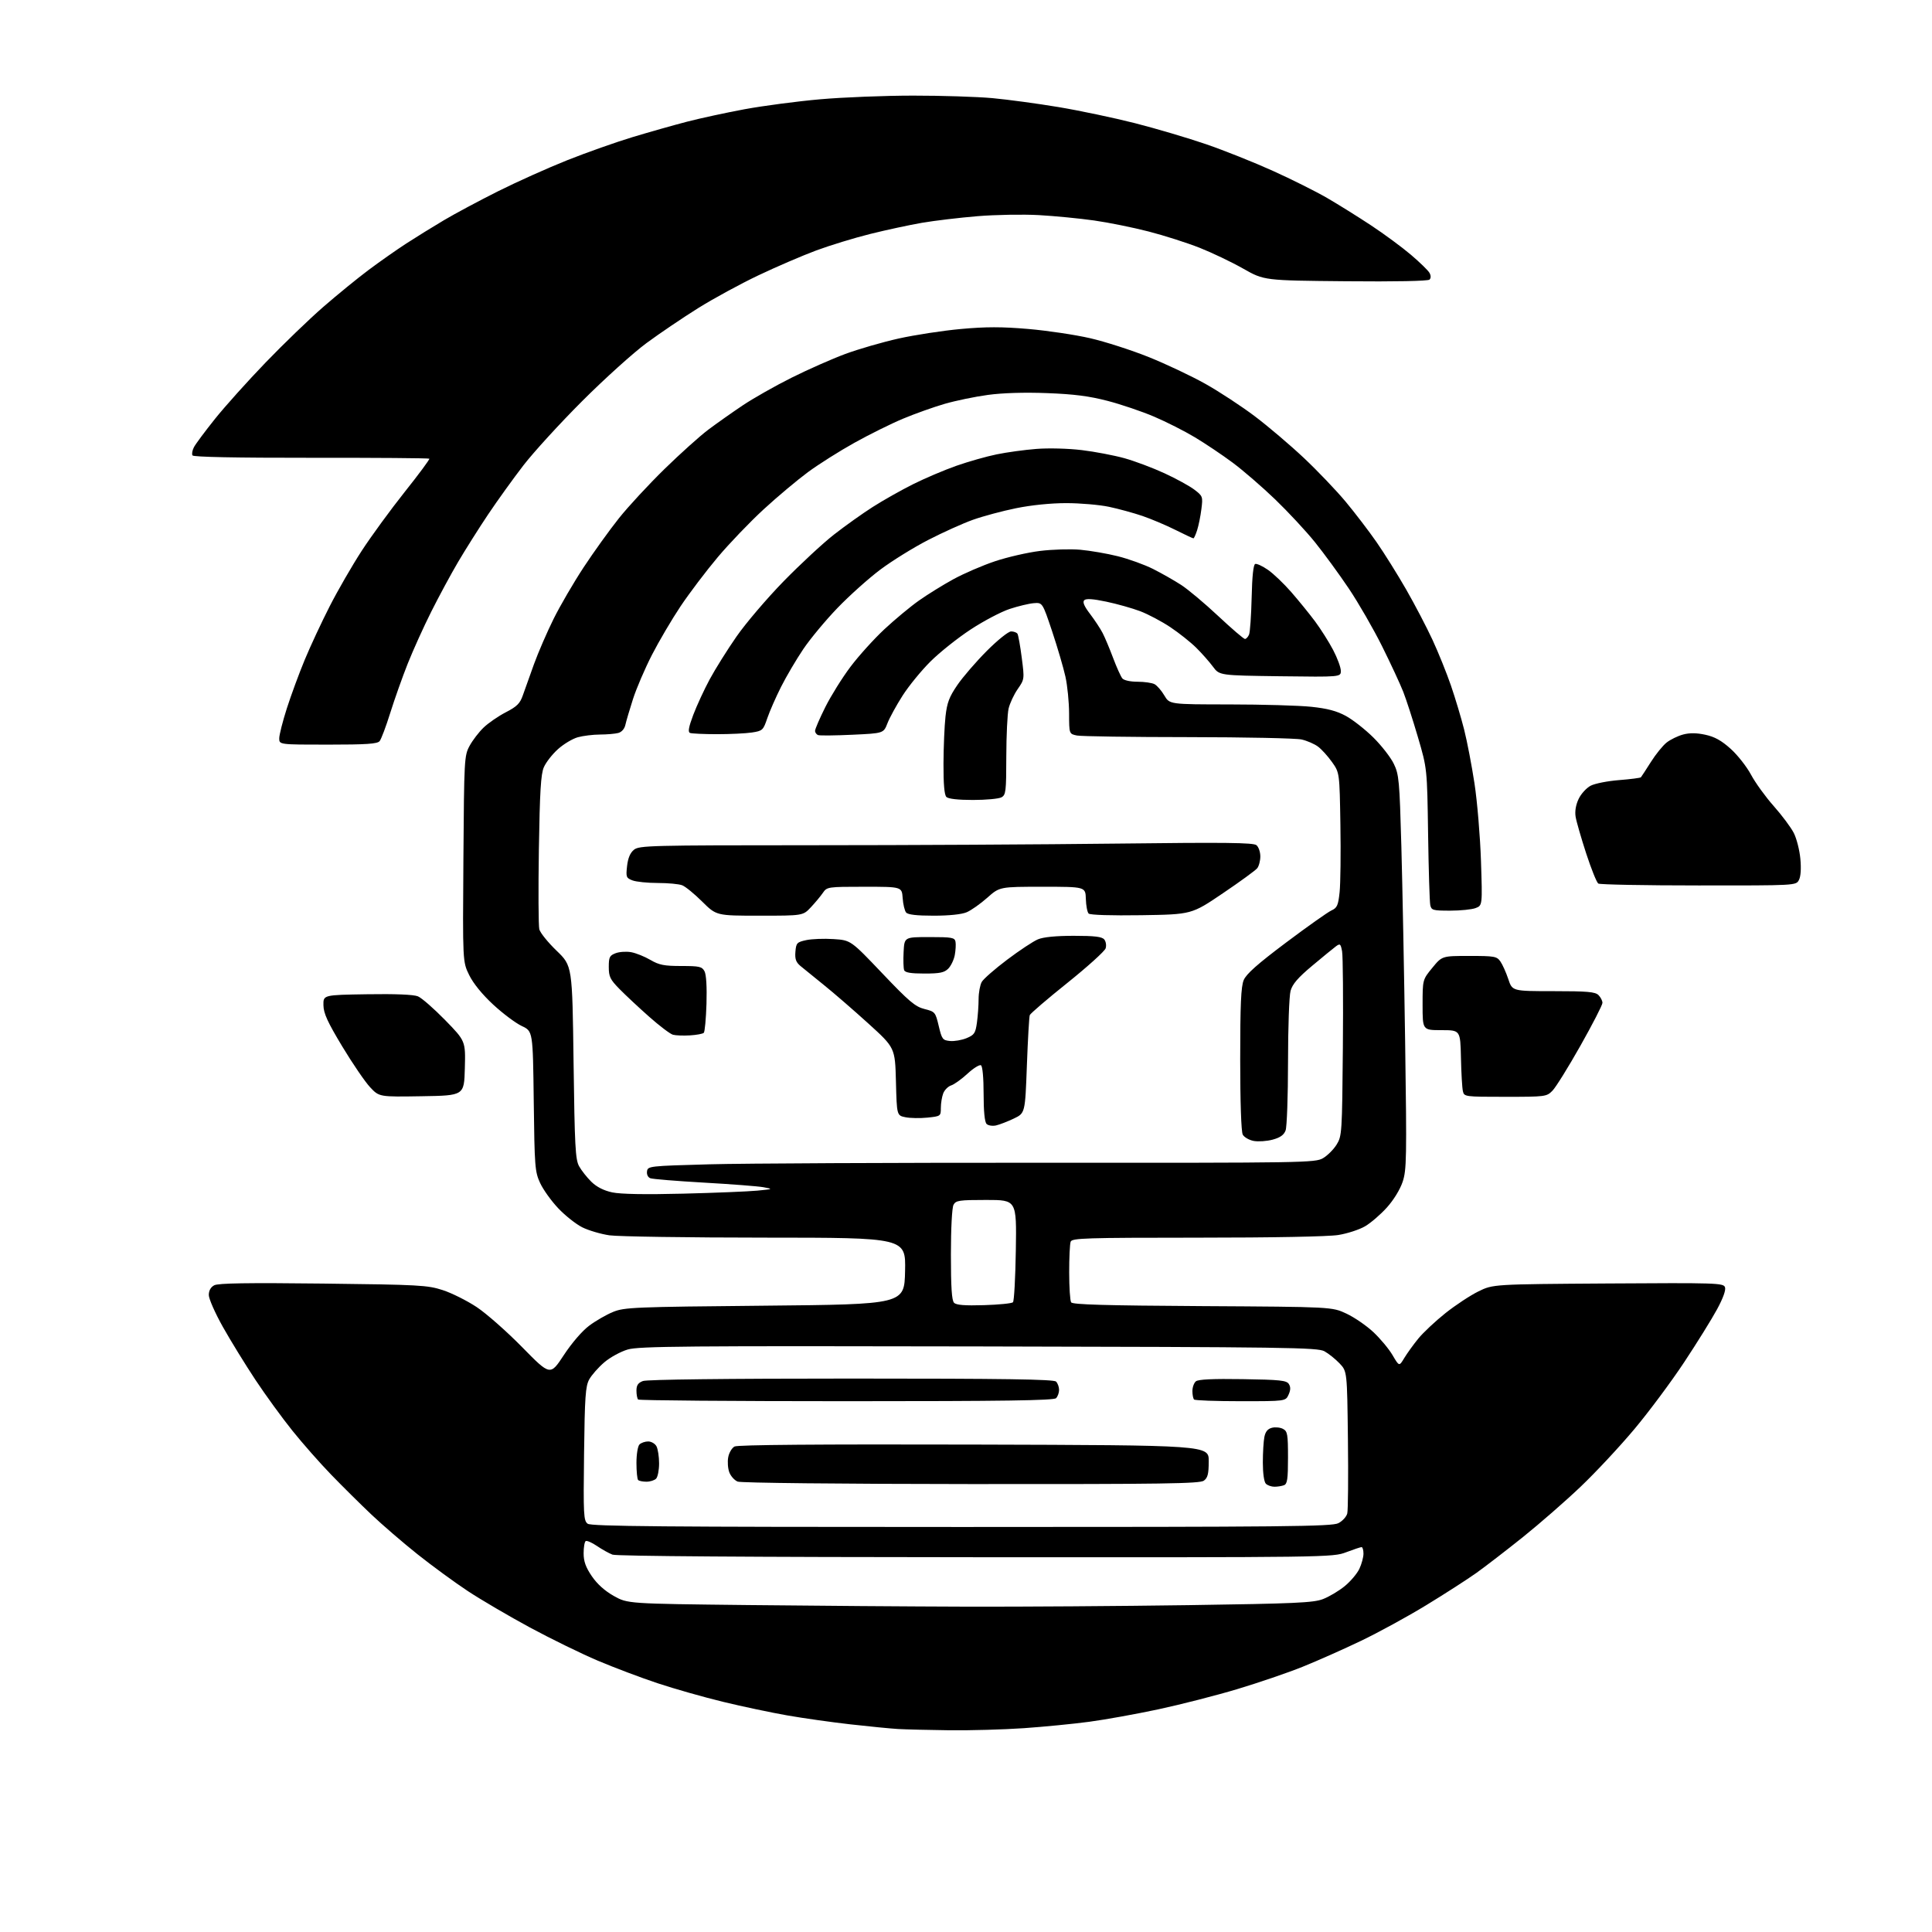 <?xml version="1.0" encoding="UTF-8" standalone="no"?>
<svg 
  version="1.1" 
  xmlns="http://www.w3.org/2000/svg" 
  xmlns:xlink="http://www.w3.org/1999/xlink" 
  xmlns:svg="http://www.w3.org/2000/svg"
  xmlns:rdf="http://www.w3.org/1999/02/22-rdf-syntax-ns#"
  xmlns:cc="http://creativecommons.org/ns#"
  xmlns:dc="http://purl.org/dc/elements/1.1/"
  viewBox="0 0 768 768"
  width="768"
  height="768"
>
<style>svg {background-color: white; }</style>"
<path stroke="none" fill="black" fill-rule="evenodd" d="M377.50,687.81C369.25,687.71 360.02,687.48 357.00,687.31C353.98,687.13 345.43,686.29 338.00,685.45C330.57,684.61 319.32,683.02 313.00,681.91C306.68,680.81 295.20,678.39 287.50,676.52C279.80,674.66 268.07,671.33 261.43,669.12C254.79,666.92 244.05,662.86 237.56,660.11C231.08,657.36 218.96,651.43 210.63,646.94C202.31,642.44 191.22,635.94 186.00,632.50C180.78,629.05 171.78,622.47 166.00,617.87C160.22,613.27 151.94,606.13 147.58,602.00C143.23,597.88 136.05,590.76 131.63,586.19C127.21,581.63 120.27,573.75 116.21,568.69C112.15,563.64 105.54,554.55 101.53,548.50C97.52,542.45 91.71,533.00 88.62,527.51C85.53,522.01 83.00,516.29 83.00,514.79C83.00,513.03 83.76,511.66 85.16,510.92C86.73,510.08 98.45,509.89 128.41,510.24C166.77,510.69 169.93,510.87 176.00,512.84C179.57,514.00 185.65,517.04 189.50,519.59C193.35,522.15 201.50,529.33 207.61,535.56C218.73,546.89 218.73,546.89 224.11,538.70C227.31,533.83 231.42,529.07 234.21,526.98C236.81,525.04 241.08,522.58 243.71,521.51C248.20,519.68 251.95,519.52 304.00,519.03C359.50,518.50 359.50,518.50 359.78,505.25C360.06,492.00 360.06,492.00 304.28,491.98C273.60,491.97 245.69,491.55 242.27,491.06C238.84,490.56 233.98,489.13 231.47,487.88C228.97,486.63 224.66,483.22 221.90,480.30C219.14,477.39 215.90,472.86 214.70,470.25C212.64,465.79 212.49,463.80 212.17,437.72C211.83,409.93 211.83,409.93 207.42,407.86C205.00,406.72 199.88,402.89 196.06,399.35C191.68,395.29 188.14,390.94 186.51,387.61C183.91,382.31 183.91,382.31 184.21,341.40C184.49,301.66 184.56,300.39 186.66,296.50C187.85,294.30 190.36,291.02 192.24,289.22C194.12,287.41 198.09,284.68 201.07,283.14C205.49,280.86 206.72,279.63 207.83,276.42C208.58,274.27 210.57,268.68 212.27,264.00C213.97,259.32 217.48,251.22 220.07,246.00C222.66,240.78 228.04,231.55 232.02,225.50C236.00,219.45 242.31,210.68 246.04,206.00C249.77,201.32 257.93,192.52 264.16,186.43C270.40,180.34 278.20,173.33 281.50,170.85C284.80,168.37 290.96,164.02 295.19,161.18C299.42,158.34 308.19,153.37 314.69,150.13C321.18,146.89 330.77,142.65 336.00,140.71C341.23,138.77 350.77,136.01 357.21,134.57C363.65,133.14 374.79,131.43 381.96,130.78C391.97,129.87 398.18,129.87 408.75,130.77C416.31,131.42 427.37,133.07 433.33,134.44C439.28,135.81 449.76,139.18 456.61,141.93C463.46,144.68 473.61,149.47 479.16,152.59C484.71,155.70 493.58,161.53 498.88,165.53C504.17,169.53 512.93,176.98 518.35,182.08C523.77,187.19 531.22,194.99 534.92,199.43C538.62,203.87 544.14,211.10 547.20,215.50C550.26,219.90 555.56,228.38 558.98,234.34C562.40,240.31 567.11,249.31 569.44,254.34C571.77,259.38 575.07,267.55 576.77,272.50C578.47,277.45 580.83,285.31 582.01,289.98C583.19,294.64 585.05,304.32 586.14,311.48C587.23,318.64 588.39,332.47 588.71,342.22C589.29,359.94 589.29,359.94 586.58,360.97C585.09,361.54 580.53,362.00 576.45,362.00C569.57,362.00 569.00,361.84 568.55,359.75C568.29,358.51 567.90,345.80 567.69,331.50C567.31,305.50 567.31,305.50 563.64,293.00C561.62,286.12 559.00,278.02 557.81,275.00C556.63,271.98 552.85,263.84 549.41,256.92C545.97,250.00 540.00,239.65 536.15,233.92C532.30,228.19 526.24,219.90 522.69,215.50C519.14,211.10 512.02,203.45 506.87,198.49C501.72,193.54 494.12,186.97 490.00,183.91C485.88,180.84 479.12,176.31 475.00,173.84C470.88,171.36 463.57,167.67 458.77,165.62C453.97,163.57 445.64,160.75 440.27,159.35C432.95,157.45 426.92,156.67 416.23,156.27C407.25,155.92 398.52,156.19 392.73,156.98C387.65,157.66 379.90,159.27 375.50,160.54C371.10,161.82 363.65,164.48 358.94,166.45C354.23,168.42 345.56,172.72 339.67,176.00C333.77,179.28 325.47,184.52 321.22,187.65C316.98,190.78 309.05,197.42 303.62,202.42C298.18,207.41 289.94,216.00 285.31,221.50C280.68,227.00 274.04,235.78 270.54,241.00C267.05,246.22 261.92,254.94 259.14,260.36C256.36,265.79 252.98,273.66 251.63,277.86C250.28,282.06 248.92,286.68 248.60,288.13C248.25,289.73 247.14,291.00 245.76,291.37C244.52,291.70 241.25,291.98 238.50,291.99C235.75,292.00 231.78,292.49 229.68,293.07C227.58,293.66 224.02,295.79 221.78,297.82C219.53,299.84 217.01,303.07 216.18,305.00C214.99,307.76 214.58,314.65 214.21,337.68C213.96,353.74 214.04,368.01 214.38,369.40C214.73,370.79 217.83,374.63 221.26,377.93C227.50,383.95 227.50,383.95 228.00,422.22C228.44,455.55 228.72,460.90 230.18,463.56C231.10,465.24 233.30,468.03 235.06,469.76C237.19,471.84 239.98,473.26 243.37,473.99C246.70,474.70 256.43,474.88 271.48,474.50C284.14,474.19 297.43,473.64 301.00,473.30C307.36,472.69 307.41,472.66 303.50,471.94C301.30,471.54 290.65,470.72 279.82,470.11C269.00,469.49 259.42,468.71 258.52,468.37C257.56,468.00 257.02,466.87 257.20,465.62C257.49,463.55 258.04,463.49 282.00,462.83C295.48,462.46 355.15,462.18 414.61,462.21C518.82,462.27 522.84,462.21 525.93,460.39C527.70,459.35 530.12,456.93 531.32,455.00C533.43,451.60 533.51,450.45 533.81,416.50C533.98,397.25 533.84,380.00 533.50,378.17C532.94,375.16 532.70,374.97 531.07,376.17C530.08,376.90 525.84,380.37 521.65,383.88C515.95,388.65 513.76,391.19 513.02,393.88C512.46,395.87 512.01,408.61 512.01,422.18C512.00,435.76 511.57,448.00 511.04,449.38C510.36,451.18 508.89,452.22 505.88,453.03C503.57,453.65 500.18,453.88 498.35,453.54C496.52,453.19 494.57,452.06 494.01,451.02C493.40,449.88 493.00,438.08 493.00,421.03C493.00,399.31 493.32,392.18 494.39,389.61C495.41,387.17 499.90,383.19 511.21,374.70C519.69,368.33 527.81,362.59 529.25,361.93C531.53,360.89 531.95,359.95 532.52,354.62C532.87,351.25 533.02,339.20 532.83,327.83C532.50,307.17 532.50,307.17 529.50,302.93C527.85,300.60 525.34,297.83 523.92,296.78C522.51,295.73 519.58,294.46 517.42,293.96C515.27,293.46 494.99,293.04 472.37,293.02C449.76,293.01 429.84,292.72 428.12,292.38C425.00,291.75 425.00,291.75 424.98,283.63C424.97,279.16 424.32,272.57 423.53,269.00C422.74,265.43 420.36,257.32 418.25,251.00C414.40,239.50 414.40,239.50 410.95,239.77C409.05,239.92 404.73,240.95 401.35,242.07C397.97,243.18 391.00,246.85 385.85,250.23C380.71,253.60 373.52,259.33 369.88,262.95C366.24,266.57 361.25,272.67 358.80,276.51C356.34,280.36 353.63,285.30 352.78,287.50C351.23,291.50 351.23,291.50 338.86,292.07C332.06,292.39 325.94,292.45 325.25,292.22C324.56,291.98 324.00,291.21 324.00,290.51C324.00,289.81 325.84,285.55 328.09,281.05C330.34,276.56 334.84,269.35 338.09,265.04C341.34,260.72 347.39,254.03 351.53,250.16C355.67,246.30 361.86,241.15 365.28,238.74C368.70,236.32 374.88,232.49 379.02,230.23C383.15,227.97 390.57,224.77 395.52,223.11C400.46,221.46 408.50,219.61 413.40,219.01C418.29,218.40 425.49,218.19 429.40,218.53C433.30,218.88 440.03,220.03 444.34,221.11C448.65,222.18 454.95,224.46 458.34,226.16C461.73,227.87 466.75,230.72 469.50,232.50C472.25,234.28 478.89,239.84 484.25,244.87C489.61,249.89 494.40,254.00 494.89,254.00C495.38,254.00 496.11,253.21 496.52,252.25C496.92,251.29 497.38,244.66 497.55,237.53C497.74,229.03 498.24,224.42 498.97,224.18C499.59,223.97 501.88,225.03 504.04,226.53C506.21,228.03 510.38,232.02 513.31,235.38C516.24,238.75 520.49,243.97 522.75,247.00C525.00,250.03 528.24,255.13 529.93,258.35C531.62,261.57 533.00,265.31 533.00,266.67C533.00,269.13 533.00,269.13 508.88,268.82C484.75,268.50 484.75,268.50 482.16,265.00C480.73,263.07 477.74,259.69 475.51,257.48C473.28,255.28 468.65,251.59 465.21,249.30C461.78,247.01 456.39,244.16 453.24,242.96C450.08,241.77 444.02,240.06 439.77,239.17C434.39,238.04 431.73,237.87 431.00,238.60C430.27,239.33 430.97,240.99 433.33,244.07C435.18,246.51 437.42,249.91 438.31,251.63C439.20,253.35 441.08,257.81 442.48,261.55C443.89,265.29 445.54,268.94 446.14,269.67C446.79,270.45 449.30,271.00 452.19,271.00C454.91,271.00 457.95,271.44 458.95,271.97C459.95,272.51 461.71,274.53 462.85,276.47C464.93,280.00 464.93,280.00 488.72,280.02C501.80,280.03 516.44,280.45 521.25,280.96C527.65,281.63 531.35,282.61 535.03,284.61C537.79,286.12 542.70,289.97 545.94,293.18C549.18,296.39 552.83,301.08 554.05,303.61C556.12,307.88 556.33,310.19 557.06,336.35C557.49,351.83 558.17,387.02 558.57,414.55C559.23,460.37 559.15,465.04 557.58,469.77C556.56,472.83 554.00,477.01 551.31,480.00C548.81,482.78 544.91,486.14 542.63,487.47C540.36,488.80 535.58,490.36 532.00,490.93C528.09,491.57 505.69,491.99 475.86,491.99C431.52,492.00 426.15,492.17 425.61,493.58C425.27,494.45 425.01,499.96 425.02,505.83C425.02,511.70 425.37,517.04 425.79,517.70C426.36,518.60 439.39,518.97 478.03,519.20C529.50,519.50 529.50,519.50 535.22,522.18C538.36,523.65 543.19,526.96 545.94,529.54C548.68,532.11 552.12,536.23 553.57,538.71C556.20,543.20 556.20,543.20 558.21,539.85C559.32,538.01 561.82,534.53 563.78,532.13C565.73,529.73 570.60,525.17 574.59,521.99C578.59,518.81 584.48,514.93 587.68,513.36C593.50,510.50 593.50,510.50 639.26,510.20C682.13,509.92 685.07,510.02 685.70,511.66C686.13,512.78 684.99,515.97 682.56,520.46C680.47,524.33 674.59,533.80 669.49,541.50C664.40,549.20 655.50,561.16 649.71,568.07C643.92,574.99 634.31,585.29 628.34,590.97C622.38,596.65 612.08,605.64 605.45,610.96C598.82,616.27 590.47,622.70 586.89,625.26C583.31,627.81 574.33,633.59 566.94,638.09C559.55,642.60 547.88,648.98 541.00,652.27C534.12,655.57 523.69,660.20 517.81,662.57C511.93,664.94 500.24,668.93 491.83,671.45C483.41,673.98 469.32,677.58 460.51,679.47C451.71,681.35 439.32,683.59 433.00,684.43C426.68,685.28 414.98,686.42 407.00,686.98C399.02,687.53 385.75,687.90 377.50,687.81zM384.00,638.67C405.73,638.73 445.55,638.46 472.50,638.07C514.93,637.45 522.09,637.13 525.91,635.66C528.34,634.73 532.22,632.42 534.53,630.53C536.84,628.64 539.47,625.54 540.37,623.64C541.26,621.75 542.00,619.03 542.00,617.60C542.00,616.17 541.66,615.00 541.25,615.00C540.84,615.00 538.08,615.92 535.12,617.04C529.80,619.07 528.41,619.09 387.89,619.02C298.88,618.98 245.07,618.60 243.47,617.99C242.07,617.46 239.29,615.91 237.30,614.55C235.30,613.20 233.29,612.32 232.83,612.60C232.37,612.89 232.00,615.07 232.00,617.45C232.00,620.68 232.82,622.98 235.25,626.55C237.37,629.67 240.41,632.40 244.00,634.42C249.50,637.50 249.50,637.50 297.00,638.03C323.12,638.32 362.27,638.61 384.00,638.67zM382.24,607.00C511.61,607.00 529.45,606.82 532.04,605.48C533.65,604.65 535.24,602.91 535.56,601.62C535.88,600.33 536.00,587.09 535.82,572.20C535.50,545.13 535.50,545.13 532.50,541.97C530.85,540.24 528.15,538.07 526.50,537.16C523.75,535.64 512.16,535.48 389.09,535.23C272.51,534.99 254.00,535.15 249.56,536.44C246.75,537.26 242.53,539.56 240.20,541.56C237.86,543.56 235.17,546.62 234.22,548.35C232.74,551.06 232.45,555.21 232.17,577.96C231.87,602.32 231.99,604.52 233.62,605.71C235.04,606.75 263.80,607.00 382.24,607.00zM506.62,591.00C505.40,591.00 503.86,590.46 503.20,589.80C502.49,589.09 502.00,585.67 502.00,581.42C502.00,577.48 502.27,572.88 502.61,571.21C503.03,569.09 503.95,567.98 505.63,567.56C506.96,567.22 508.93,567.43 510.02,568.01C511.80,568.96 512.00,570.13 512.00,579.43C512.00,587.95 511.72,589.89 510.42,590.39C509.55,590.73 507.84,591.00 506.62,591.00zM386.06,589.94C334.17,589.90 294.53,589.48 293.24,588.96C291.99,588.46 290.50,586.81 289.92,585.29C289.34,583.77 289.14,581.06 289.48,579.27C289.81,577.49 290.94,575.57 291.99,575.01C293.25,574.33 325.36,574.08 387.19,574.24C480.50,574.50 480.50,574.50 480.49,580.84C480.48,585.94 480.09,587.46 478.55,588.59C476.92,589.78 462.47,589.99 386.06,589.94zM256.97,589.00C255.52,589.00 254.03,588.70 253.67,588.33C253.30,587.97 253.00,584.91 253.00,581.53C253.00,578.10 253.53,574.87 254.20,574.20C254.86,573.54 256.42,573.00 257.66,573.00C258.91,573.00 260.40,573.87 260.96,574.93C261.53,576.00 262.00,579.06 262.00,581.73C262.00,584.41 261.46,587.14 260.80,587.80C260.14,588.46 258.42,589.00 256.97,589.00zM336.47,557.00C291.29,557.00 254.03,556.70 253.67,556.33C253.30,555.97 253.00,554.38 253.00,552.81C253.00,550.66 253.64,549.71 255.57,548.98C257.15,548.37 288.65,548.00 338.37,548.00C399.44,548.00 418.89,548.29 419.80,549.20C420.46,549.86 421.00,551.35 421.00,552.50C421.00,553.65 420.46,555.14 419.80,555.80C418.89,556.71 399.01,557.00 336.47,557.00zM493.19,557.00C483.37,557.00 475.03,556.70 474.67,556.33C474.30,555.97 474.00,554.45 474.00,552.96C474.00,551.46 474.62,549.73 475.38,549.10C476.33,548.31 482.14,548.04 494.02,548.23C508.88,548.46 511.43,548.73 512.34,550.17C513.09,551.36 513.05,552.59 512.22,554.42C511.04,557.00 511.04,557.00 493.19,557.00zM391.17,518.82C397.04,518.64 402.21,518.13 402.67,517.67C403.13,517.21 403.64,507.87 403.81,496.92C404.12,477.00 404.12,477.00 392.09,477.00C381.23,477.00 379.97,477.19 379.04,478.93C378.43,480.06 378.00,488.33 378.00,498.73C378.00,511.68 378.34,516.95 379.25,517.87C380.15,518.79 383.50,519.05 391.17,518.82zM395.93,447.38C394.51,447.69 392.82,447.42 392.18,446.78C391.42,446.02 391.00,441.75 391.00,434.86C391.00,428.47 390.58,423.86 389.96,423.47C389.38,423.12 386.97,424.61 384.60,426.80C382.23,428.99 379.30,431.09 378.09,431.47C376.88,431.86 375.46,433.29 374.94,434.65C374.42,436.01 374.00,438.61 374.00,440.43C374.00,443.67 373.92,443.73 368.68,444.27C365.75,444.57 361.81,444.50 359.93,444.12C356.50,443.42 356.50,443.42 356.15,429.96C355.80,416.50 355.80,416.50 345.15,406.83C339.29,401.52 331.35,394.64 327.50,391.55C323.65,388.46 319.46,385.06 318.19,383.99C316.39,382.47 315.95,381.22 316.19,378.31C316.48,374.85 316.79,374.52 320.50,373.71C322.70,373.24 327.58,373.05 331.35,373.30C338.19,373.75 338.19,373.75 350.69,386.88C361.35,398.09 363.81,400.18 367.50,401.10C371.70,402.16 371.85,402.34 373.16,407.85C374.41,413.12 374.71,413.52 377.65,413.81C379.38,413.97 382.35,413.46 384.25,412.67C387.32,411.39 387.77,410.70 388.35,406.47C388.71,403.86 389.01,399.65 389.01,397.11C389.02,394.57 389.59,391.52 390.26,390.33C390.94,389.14 395.49,385.16 400.38,381.48C405.26,377.80 410.76,374.16 412.60,373.40C414.76,372.49 419.77,372.00 426.85,372.00C435.16,372.00 438.04,372.35 438.96,373.45C439.62,374.25 439.87,375.84 439.51,376.97C439.15,378.11 432.32,384.28 424.33,390.69C416.34,397.09 409.61,402.86 409.35,403.52C409.10,404.17 408.58,413.21 408.20,423.60C407.50,442.50 407.50,442.50 403.00,444.65C400.52,445.83 397.34,447.06 395.93,447.38zM167.62,435.77C150.74,436.05 150.74,436.05 147.12,432.19C145.13,430.07 140.16,422.79 136.07,416.01C130.19,406.25 128.63,402.83 128.57,399.59C128.50,395.50 128.50,395.50 145.98,395.23C157.10,395.05 164.44,395.35 166.13,396.06C167.60,396.66 172.46,400.91 176.94,405.49C185.07,413.83 185.07,413.83 184.78,424.66C184.50,435.50 184.50,435.50 167.62,435.77zM598.38,436.00C582.25,436.00 582.03,435.97 581.52,433.75C581.23,432.51 580.88,426.55 580.75,420.50C580.50,409.50 580.50,409.50 573.00,409.50C565.50,409.50 565.50,409.50 565.50,399.47C565.50,389.44 565.50,389.44 569.37,384.72C573.24,380.00 573.24,380.00 584.06,380.00C594.09,380.00 595.00,380.16 596.43,382.20C597.28,383.42 598.69,386.57 599.57,389.20C601.16,394.00 601.16,394.00 617.51,394.00C631.04,394.00 634.13,394.27 635.43,395.57C636.29,396.44 637.00,397.82 637.00,398.66C637.00,399.49 633.06,407.15 628.25,415.68C623.44,424.21 618.43,432.27 617.11,433.59C614.79,435.94 614.32,436.00 598.38,436.00zM274.27,411.58C271.65,411.74 268.60,411.62 267.50,411.32C266.40,411.02 262.13,407.79 258.02,404.14C253.90,400.49 248.61,395.55 246.27,393.16C242.54,389.36 242.00,388.26 242.00,384.38C242.00,380.47 242.32,379.83 244.74,378.91C246.25,378.34 249.05,378.16 250.96,378.52C252.87,378.88 256.29,380.26 258.56,381.59C262.00,383.60 264.02,384.00 270.80,384.00C278.03,384.00 279.05,384.23 280.05,386.09C280.75,387.40 281.04,392.28 280.84,399.01C280.65,404.97 280.17,410.16 279.77,410.56C279.37,410.96 276.90,411.42 274.27,411.58zM367.47,387.00C362.04,387.00 359.79,386.62 359.41,385.64C359.13,384.89 359.03,381.63 359.20,378.39C359.50,372.50 359.50,372.50 369.49,372.50C378.41,372.50 379.51,372.70 379.83,374.35C380.02,375.37 379.89,377.75 379.54,379.66C379.18,381.56 378.01,383.99 376.94,385.06C375.36,386.64 373.59,387.00 367.47,387.00zM301.99,364.00C284.78,364.00 284.78,364.00 279.14,358.41C276.04,355.33 272.46,352.40 271.18,351.91C269.91,351.41 265.55,351.00 261.50,351.00C257.45,351.00 252.92,350.54 251.44,349.98C248.92,349.02 248.78,348.65 249.27,344.27C249.63,341.08 250.51,339.01 252.01,337.79C254.09,336.11 258.39,336.00 322.36,335.99C359.84,335.99 414.67,335.69 444.21,335.34C487.03,334.83 498.24,334.95 499.46,335.97C500.31,336.67 501.00,338.68 501.00,340.43C501.00,342.18 500.44,344.31 499.75,345.16C499.06,346.01 492.92,350.49 486.09,355.10C473.69,363.50 473.69,363.50 453.70,363.81C441.73,363.99 433.33,363.73 432.75,363.15C432.22,362.62 431.72,360.01 431.64,357.34C431.50,352.50 431.50,352.50 414.44,352.50C397.37,352.50 397.37,352.50 392.44,356.88C389.72,359.29 386.05,361.88 384.28,362.63C382.29,363.48 377.30,364.00 371.15,364.00C364.37,364.00 360.91,363.60 360.19,362.73C359.61,362.03 358.99,359.44 358.82,356.98C358.50,352.50 358.50,352.50 343.63,352.50C329.08,352.50 328.73,352.55 327.13,354.89C326.23,356.21 324.08,358.79 322.35,360.64C319.20,364.00 319.20,364.00 301.99,364.00zM675.21,351.98C653.92,351.98 635.98,351.64 635.35,351.23C634.72,350.83 632.56,345.45 630.54,339.28C628.53,333.10 626.63,326.53 626.33,324.66C625.98,322.49 626.41,319.94 627.53,317.59C628.48,315.57 630.65,313.20 632.34,312.32C634.03,311.45 639.11,310.45 643.64,310.10C648.17,309.74 652.06,309.24 652.29,308.98C652.52,308.72 654.29,305.99 656.24,302.92C658.18,299.84 661.00,296.36 662.51,295.17C664.02,293.98 666.96,292.55 669.03,291.99C671.63,291.29 674.37,291.31 677.88,292.07C681.60,292.87 684.29,294.36 687.96,297.66C690.71,300.13 694.35,304.76 696.05,307.94C697.75,311.12 701.81,316.74 705.08,320.42C708.34,324.10 711.93,328.91 713.05,331.10C714.17,333.29 715.35,337.91 715.67,341.37C716.04,345.34 715.83,348.45 715.09,349.83C713.93,352.00 713.93,352.00 675.21,351.98zM386.77,318.00C380.81,318.00 376.96,317.56 376.20,316.80C375.39,315.99 375.02,311.65 375.05,303.55C375.08,296.92 375.44,288.49 375.85,284.80C376.46,279.34 377.32,277.05 380.55,272.33C382.72,269.15 387.99,263.05 392.25,258.77C396.60,254.41 400.85,251.00 401.94,251.00C403.01,251.00 404.15,251.43 404.47,251.95C404.79,252.48 405.56,256.75 406.16,261.46C407.26,269.95 407.25,270.03 404.54,273.94C403.04,276.10 401.42,279.59 400.93,281.68C400.45,283.78 400.04,292.35 400.02,300.71C400.00,314.72 399.85,316.01 398.07,316.96C397.00,317.53 391.92,318.00 386.77,318.00zM130.38,296.00C111.00,296.00 111.00,296.00 111.00,293.51C111.00,292.14 112.37,286.75 114.04,281.53C115.72,276.30 118.91,267.64 121.14,262.27C123.37,256.89 127.83,247.32 131.06,241.00C134.28,234.68 140.03,224.73 143.83,218.89C147.63,213.06 155.32,202.54 160.91,195.51C166.50,188.49 170.89,182.56 170.67,182.34C170.45,182.11 149.31,181.95 123.70,181.98C93.83,182.01 76.92,181.67 76.52,181.04C76.18,180.49 76.44,179.02 77.09,177.77C77.74,176.52 81.51,171.45 85.47,166.50C89.43,161.55 98.48,151.48 105.58,144.11C112.67,136.75 122.98,126.81 128.49,122.02C134.00,117.23 142.10,110.62 146.50,107.33C150.90,104.04 157.65,99.30 161.50,96.80C165.35,94.30 172.10,90.13 176.50,87.52C180.90,84.91 190.57,79.74 198.00,76.02C205.43,72.30 217.80,66.75 225.50,63.68C233.20,60.62 244.90,56.48 251.50,54.49C258.10,52.50 267.77,49.76 273.00,48.40C278.23,47.04 288.57,44.80 296.00,43.42C303.43,42.05 316.93,40.27 326.00,39.47C335.07,38.67 351.73,38.01 363.00,38.01C374.27,38.00 388.45,38.46 394.50,39.01C400.55,39.57 412.34,41.16 420.69,42.55C429.05,43.94 442.78,46.83 451.19,48.97C459.61,51.12 472.35,54.89 479.51,57.35C486.66,59.81 498.59,64.57 506.01,67.93C513.43,71.28 523.10,76.12 527.50,78.67C531.90,81.22 539.77,86.13 545.00,89.58C550.23,93.03 557.37,98.30 560.88,101.29C564.40,104.28 567.71,107.51 568.24,108.46C568.85,109.56 568.86,110.54 568.25,111.15C567.67,111.73 554.59,111.99 534.90,111.80C502.50,111.50 502.50,111.50 494.22,106.80C489.67,104.21 481.86,100.48 476.87,98.50C471.87,96.53 462.76,93.61 456.61,92.03C450.46,90.44 440.72,88.47 434.97,87.65C429.21,86.83 419.32,85.87 413.00,85.51C406.68,85.16 395.67,85.35 388.54,85.94C381.42,86.53 371.52,87.71 366.54,88.56C361.57,89.42 352.31,91.41 345.96,92.99C339.61,94.57 329.94,97.53 324.46,99.56C318.98,101.60 308.65,106.04 301.50,109.44C294.35,112.84 283.55,118.71 277.50,122.50C271.45,126.28 262.23,132.52 257.00,136.37C251.78,140.22 240.27,150.60 231.44,159.43C222.60,168.27 212.08,179.78 208.06,185.00C204.03,190.22 197.72,199.00 194.03,204.50C190.35,210.00 184.99,218.49 182.12,223.36C179.25,228.23 174.45,237.12 171.45,243.11C168.44,249.09 164.24,258.38 162.10,263.75C159.97,269.11 156.84,277.94 155.14,283.36C153.45,288.78 151.54,293.84 150.91,294.61C150.00,295.71 145.70,296.00 130.38,296.00zM285.00,291.85C279.77,291.84 274.95,291.62 274.29,291.35C273.40,290.99 273.75,289.05 275.58,284.18C276.97,280.51 279.91,274.14 282.12,270.04C284.33,265.94 289.12,258.29 292.77,253.04C296.41,247.79 304.81,237.94 311.44,231.13C318.08,224.33 327.10,215.96 331.50,212.52C335.90,209.08 342.85,204.13 346.94,201.52C351.04,198.90 358.24,194.84 362.94,192.49C367.65,190.13 375.40,186.84 380.17,185.16C384.93,183.49 392.13,181.44 396.17,180.62C400.20,179.79 407.32,178.81 412.00,178.45C416.83,178.07 424.61,178.27 430.00,178.92C435.23,179.55 442.87,181.01 446.99,182.15C451.11,183.30 458.28,185.99 462.92,188.14C467.56,190.28 472.90,193.21 474.79,194.65C478.12,197.19 478.20,197.43 477.57,202.39C477.22,205.20 476.46,208.96 475.88,210.75C475.31,212.54 474.64,214.00 474.40,214.00C474.15,214.00 470.92,212.49 467.23,210.64C463.53,208.79 457.64,206.30 454.14,205.10C450.64,203.91 444.65,202.27 440.82,201.46C437.00,200.66 429.36,200.00 423.84,200.00C417.73,200.00 409.96,200.79 403.92,202.02C398.48,203.12 390.76,205.20 386.77,206.62C382.77,208.04 374.73,211.67 368.90,214.68C363.07,217.69 354.52,222.99 349.90,226.46C345.28,229.93 337.64,236.77 332.93,241.66C328.22,246.55 322.09,253.92 319.32,258.03C316.55,262.14 312.58,268.88 310.50,273.00C308.42,277.12 305.95,282.75 305.01,285.50C303.39,290.29 303.12,290.53 298.91,291.18C296.48,291.55 290.23,291.85 285.00,291.85z" />

</svg>
